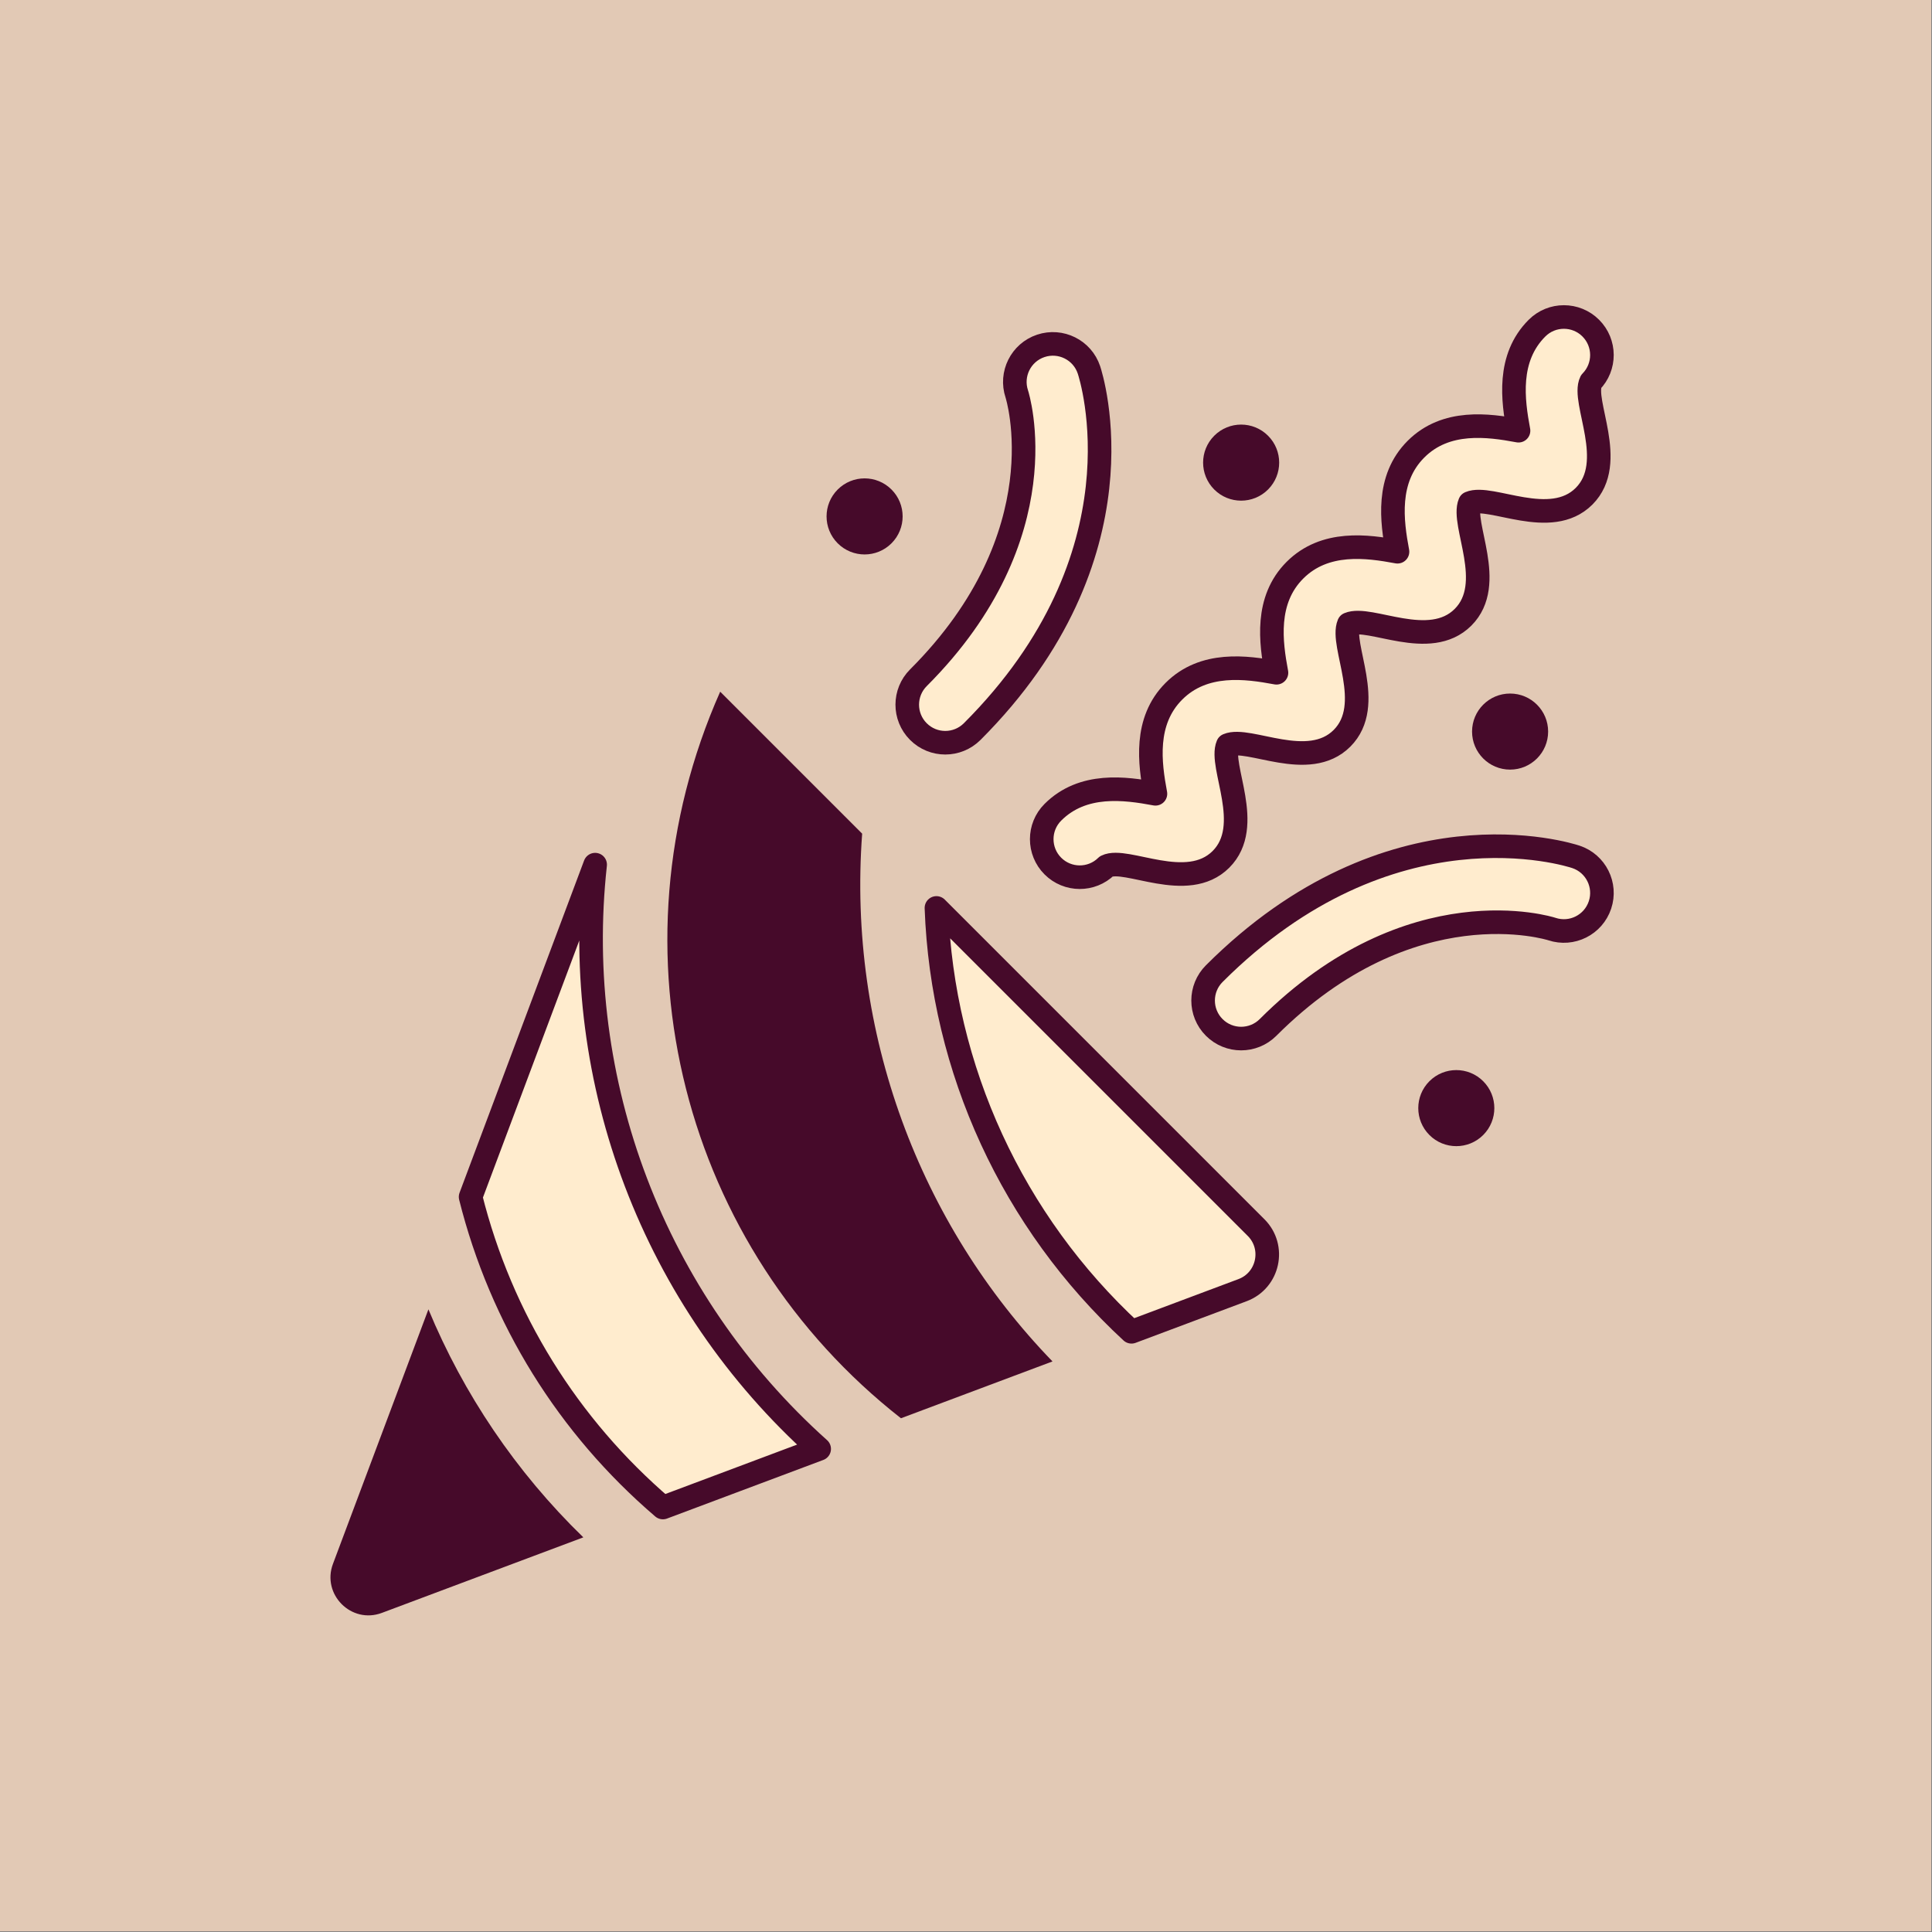 <svg xmlns="http://www.w3.org/2000/svg" xmlns:xlink="http://www.w3.org/1999/xlink" xmlns:serif="http://www.serif.com/" width="100%" height="100%" viewBox="0 0 512 512" xml:space="preserve" style="fill-rule:evenodd;clip-rule:evenodd;stroke-linejoin:round;stroke-miterlimit:2;"><rect x="0" y="0" width="512" height="512" fill="#808080" stroke="none"/>    <g transform="matrix(1,0,0,1,-612.8,-1136)">        <g>            <g transform="matrix(0.788,0,0,0.788,267.263,777.852)">                <rect x="438.4" y="454.4" width="649.6" height="649.6" style="fill:rgb(226,201,181);"></rect>            </g>            <g transform="matrix(1,0,0,1,-4146.14,497.712)">                <g transform="matrix(0.672,0,0,0.672,4842.95,722.297)">                    <path d="M109.688,215.97L60.568,346.99L60.568,347C72.588,395.02 99.008,437.47 136.408,469.49L198.038,446.38C132.577,387.749 100.267,301.509 109.688,215.97Z" style="fill:rgb(255,236,206);fill-rule:nonzero;stroke:rgb(70,10,42);stroke-width:9.3px;"></path>                </g>                <g transform="matrix(0.672,0,0,0.672,4842.95,722.297)">                    <path d="M43.938,391.34L6.288,491.73C1.788,503.72 13.518,515.58 25.598,511.04L105.028,481.26C78.386,455.402 57.719,424.586 43.938,391.34Z" style="fill:rgb(70,10,42);fill-rule:nonzero;"></path>                </g>                <g transform="matrix(0.672,0,0,0.672,4842.95,722.297)">                    <path d="M214.988,203.75L158.998,147.76C113.602,250.162 144.637,367.207 230.288,434.29L290.048,411.88C237.564,357.68 209.177,282.027 214.988,203.75Z" style="fill:rgb(70,10,42);fill-rule:nonzero;"></path>                </g>                <g transform="matrix(0.672,0,0,0.672,4842.95,722.297)">                    <path d="M244.278,233.04C246.578,296.69 274.298,356.84 321.198,400.19L321.208,400.19L365.008,383.77C375.238,379.93 378.038,366.8 370.348,359.11L244.278,233.04Z" style="fill:rgb(255,236,206);fill-rule:nonzero;stroke:rgb(70,10,42);stroke-width:9.3px;"></path>                </g>                <g transform="matrix(0.672,0,0,0.672,4842.95,722.297)">                    <path d="M353.836,280.165C359.694,286.023 369.191,286.023 375.049,280.165C431.481,223.733 486.43,241.18 486.979,241.362C494.838,243.981 503.333,239.734 505.953,231.875C508.574,224.018 504.325,215.521 496.466,212.901C493.508,211.916 423.234,189.554 353.837,258.952C347.978,264.809 347.977,274.308 353.836,280.165Z" style="fill:rgb(255,236,206);fill-rule:nonzero;stroke:rgb(70,10,42);stroke-width:9.3px;"></path>                </g>                <g transform="matrix(0.672,0,0,0.672,4842.95,722.297)">                    <path d="M258.378,163.49C327.778,94.1 305.408,23.82 304.428,20.86C301.808,13 293.308,8.76 285.448,11.38C277.598,14 273.348,22.49 275.968,30.35C276.148,30.9 293.598,85.85 237.158,142.28C231.337,148.101 231.278,157.592 237.158,163.49C243.047,169.378 252.536,169.332 258.378,163.49Z" style="fill:rgb(255,236,206);fill-rule:nonzero;stroke:rgb(70,10,42);stroke-width:9.3px;"></path>                </g>                <g transform="matrix(0.672,0,0,0.672,4842.95,722.297)">                    <path d="M290.196,195.313C284.338,201.171 284.338,210.668 290.196,216.526C296,222.331 305.431,222.407 311.32,216.615C319.069,212.754 343.121,227.236 356.488,213.874C369.711,200.65 355.662,177.087 359.171,168.829C367.44,165.311 390.994,179.367 404.217,166.145C417.443,152.921 403.393,129.358 406.902,121.099C415.183,117.58 438.724,131.638 451.947,118.415C465.173,105.191 451.123,81.628 454.632,73.369C462.864,69.868 486.464,83.894 499.679,70.684C513.04,57.321 498.585,33.226 502.418,25.517C508.188,19.653 508.157,10.222 502.329,4.393C496.472,-1.465 486.974,-1.465 481.116,4.393C469.293,16.216 471.606,32.907 473.833,44.84C461.9,42.613 445.21,40.3 433.387,52.122C421.564,63.945 423.877,80.636 426.104,92.569C414.171,90.343 397.479,88.028 385.657,99.852C373.834,111.675 376.148,128.366 378.375,140.299C366.44,138.072 349.75,135.758 337.928,147.581C326.105,159.404 328.418,176.095 330.645,188.028C318.711,185.803 302.018,183.49 290.196,195.313Z" style="fill:rgb(255,236,206);fill-rule:nonzero;stroke:rgb(70,10,42);stroke-width:9.3px;"></path>                </g>                <g transform="matrix(0.672,0,0,0.672,4842.95,722.297)">                    <path d="M375.049,68.033C380.907,62.175 380.907,52.678 375.049,46.82C369.191,40.962 359.694,40.962 353.836,46.82C347.978,52.678 347.978,62.175 353.836,68.033C359.694,73.891 369.191,73.891 375.049,68.033Z" style="fill:rgb(70,10,42);fill-rule:nonzero;"></path>                </g>                <g transform="matrix(0.672,0,0,0.672,4842.95,722.297)">                    <circle cx="470.508" cy="163.493" r="15" style="fill:rgb(70,10,42);"></circle>                </g>                <g transform="matrix(0.672,0,0,0.672,4842.95,722.297)">                    <path d="M438.688,301.379C432.83,307.237 432.83,316.734 438.688,322.592C444.546,328.45 454.043,328.45 459.901,322.592C465.759,316.734 465.759,307.237 459.901,301.379C454.044,295.521 444.546,295.521 438.688,301.379Z" style="fill:rgb(70,10,42);fill-rule:nonzero;"></path>                </g>                <g transform="matrix(0.672,0,0,0.672,4842.95,722.297)">                    <path d="M226.556,89.246C232.414,83.388 232.414,73.891 226.556,68.033C220.698,62.175 211.201,62.175 205.343,68.033C199.485,73.89 199.485,83.388 205.343,89.246C211.201,95.104 220.699,95.104 226.556,89.246Z" style="fill:rgb(70,10,42);fill-rule:nonzero;"></path>                </g>            </g>        </g>    </g></svg>